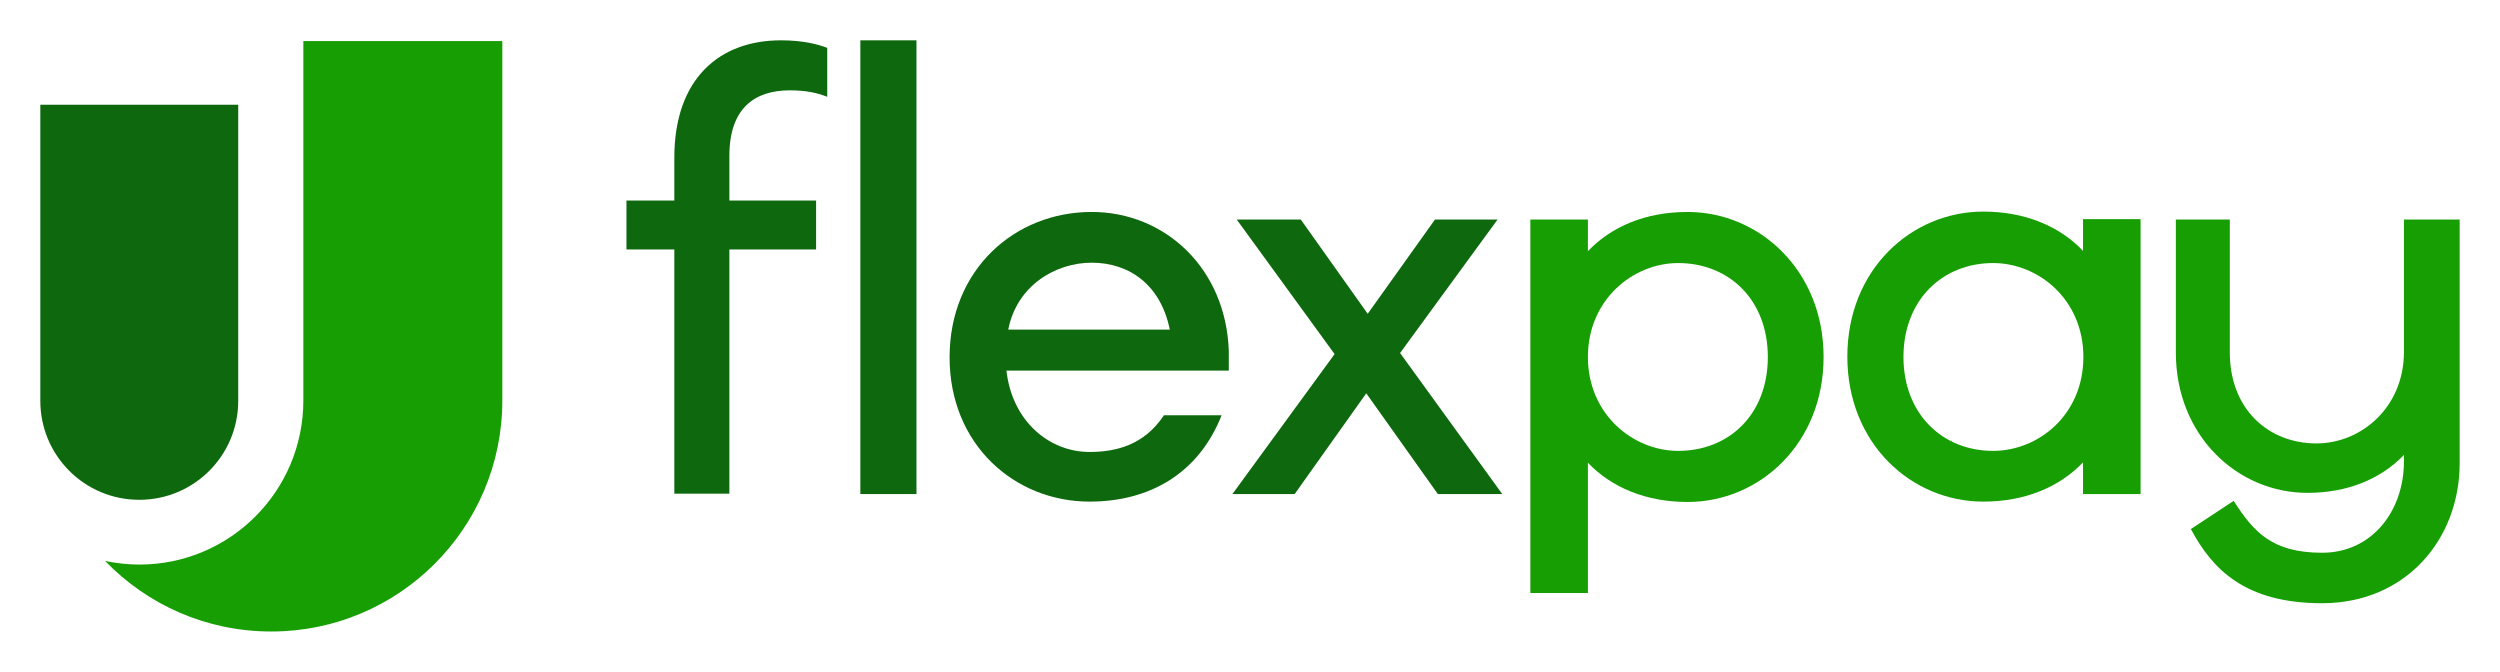 <svg width="186" height="50" viewBox="0 0 186 50" fill="none" xmlns="http://www.w3.org/2000/svg">
<path d="M104.166 26.264L111.421 16.332H106.763L101.757 23.346L96.777 16.332H92.012L99.294 26.344L91.691 36.758H96.322L101.65 29.262L106.977 36.758H111.769L104.166 26.264Z" fill="#0E680E"/>
<path d="M22.569 3.054V29.797C22.569 36.544 17.108 42.005 10.362 42.005C9.478 42.005 8.649 41.898 7.819 41.737C10.951 44.976 15.315 46.984 20.187 46.984C29.663 46.984 37.373 39.301 37.373 29.797V3.054H22.569Z" fill="#169E03"/>
<path d="M10.362 37.186C6.293 37.186 3 33.893 3 29.824V7.792H17.724V29.824C17.724 33.893 14.431 37.186 10.362 37.186Z" fill="#0E680E"/>
<path d="M135.675 26.558C135.675 33.01 130.91 37.347 125.556 37.347C122.477 37.347 119.907 36.276 118.14 34.429V44.12H113.857V16.332H118.14V18.688C119.907 16.84 122.45 15.77 125.556 15.77C130.91 15.77 135.675 20.133 135.675 26.558ZM131.526 26.558C131.526 22.275 128.608 19.571 124.86 19.571C121.487 19.571 118.14 22.302 118.14 26.558C118.14 30.815 121.487 33.545 124.86 33.545C128.608 33.545 131.526 30.868 131.526 26.558Z" fill="#169E03"/>
<path d="M159.26 36.758H154.977V34.402C153.21 36.249 150.64 37.32 147.561 37.32C142.207 37.32 137.442 33.01 137.442 26.531C137.442 20.053 142.207 15.743 147.561 15.743C150.64 15.743 153.21 16.814 154.977 18.661V16.305H159.26V36.758ZM155.003 26.558C155.003 22.275 151.657 19.571 148.284 19.571C144.536 19.571 141.618 22.302 141.618 26.558C141.618 30.815 144.536 33.545 148.284 33.545C151.657 33.545 155.003 30.868 155.003 26.558Z" fill="#169E03"/>
<path d="M86.578 30.922C85.132 33.09 83.071 33.626 81.063 33.626C78.065 33.626 75.307 31.35 74.879 27.575H91.423V26.103C91.209 19.973 86.685 15.77 81.224 15.77C75.468 15.77 70.649 20.08 70.649 26.585C70.649 33.09 75.495 37.32 81.063 37.32C85.587 37.32 89.201 35.178 90.888 30.895H86.578V30.922ZM81.224 19.544C84.034 19.544 86.364 21.204 87.033 24.524H75.013C75.655 21.231 78.547 19.544 81.224 19.544Z" fill="#0E680E"/>
<path d="M178.853 16.332V26.229C178.826 30.373 175.614 32.991 172.351 32.991C168.723 32.991 165.899 30.4 165.899 26.229V16.332H161.883V26.229C161.883 32.448 166.496 36.669 171.676 36.669C174.656 36.669 177.143 35.633 178.853 33.845V34.338C178.853 37.992 176.495 41.124 172.766 41.124C169.036 41.124 167.663 39.569 166.185 37.264L163 39.362C164.579 42.315 166.989 44.88 172.766 44.88C178.931 44.88 183 40.19 183 34.439V16.332H178.856H178.853Z" fill="#169E03"/>
<path d="M68.186 3H64.01V36.758H68.186V3Z" fill="#0E680E"/>
<path d="M54.266 11.593C54.266 8.006 56.193 6.721 58.763 6.721C59.941 6.721 60.824 6.909 61.547 7.203V3.562C60.851 3.294 59.754 3 58.094 3C53.543 3 50.17 5.838 50.17 11.727V14.918H46.609V18.559H50.17V36.731H54.266V18.559H60.717V14.918H54.266V11.593Z" fill="#0E680E"/>
</svg>
